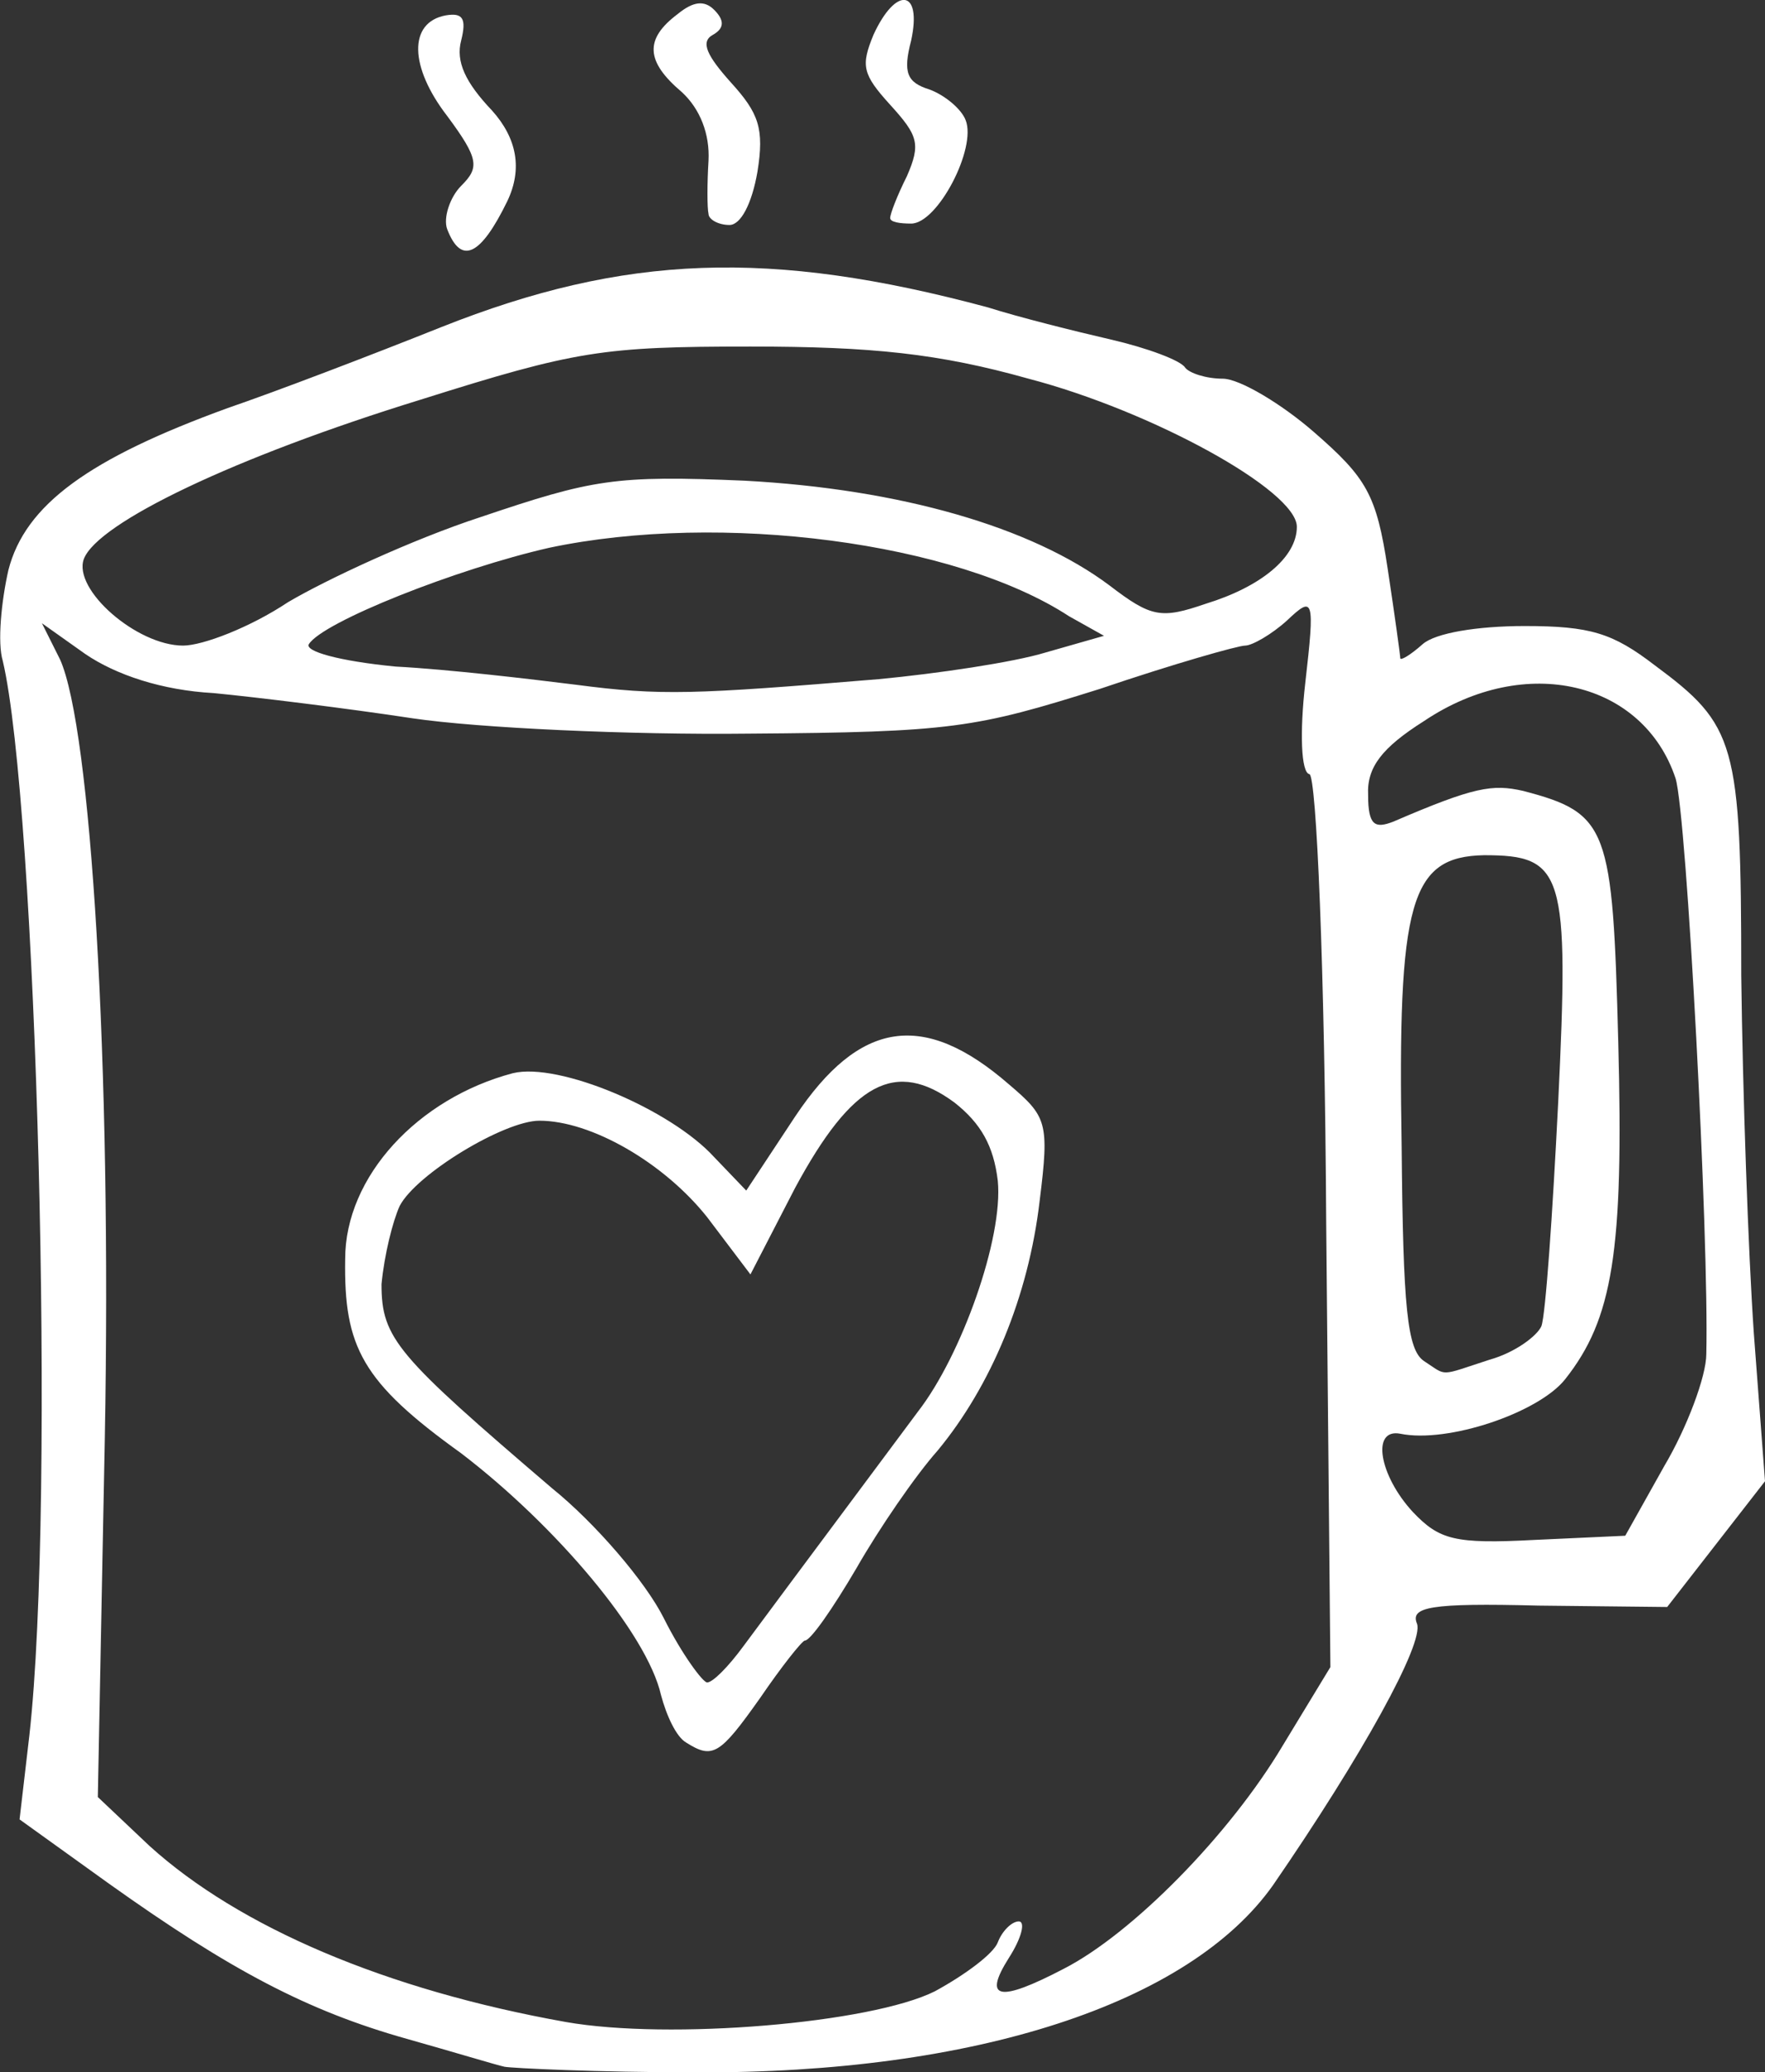 <?xml version="1.0" encoding="utf-8"?>
<!-- Generator: Adobe Illustrator 26.5.0, SVG Export Plug-In . SVG Version: 6.00 Build 0)  -->
<svg version="1.1" id="Ebene_8" xmlns="http://www.w3.org/2000/svg" xmlns:xlink="http://www.w3.org/1999/xlink" x="0px" y="0px"
	 viewBox="0 0 126.3 148.3" style="enable-background:new 0 0 126.3 148.3;" xml:space="preserve">
<rect x="0" y="0" width="126.3" height="148.3" fill="#333333" stroke="none"/>
<style type="text/css">
	.st0{fill:#FFFFFF;}
</style>
<path class="st0" d="M33,104c6.8,5.2,13.3,12.9,14.3,17.3c0.4,1.5,1.1,3,1.8,3.4c1.9,1.2,2.4,0.9,5.3-3.2c1.5-2.2,3-4.1,3.2-4.1
	c0.4,0,2-2.3,3.7-5.2c1.6-2.8,4.2-6.6,5.8-8.4c3.8-4.6,6.5-11,7.3-17.9c0.7-5.6,0.5-6-2.2-8.3c-6.1-5.3-10.7-4.6-15.3,2.3l-3.5,5.3
	l-2.3-2.4c-3.1-3.4-11.1-6.8-14.4-6c-6.8,1.8-12,7.4-12,13.3C24.6,96.4,25.9,98.9,33,104L33,104z M28.6,86.3c1.2-2.3,7.5-6.1,10-6.1
	c3.7,0,8.9,3,12,6.9l3.1,4.1l3.2-6.2c4.1-7.6,7.2-9.2,11.4-6.1c1.9,1.5,2.8,3.1,3.1,5.6c0.4,4.1-2.6,12.5-5.7,16.5
	c-2,2.7-8.5,11.4-12.5,16.8c-1.1,1.5-2.2,2.6-2.6,2.6c-0.3,0-1.8-2-3.1-4.6s-4.9-6.8-8-9.3c-11.1-9.5-12.2-10.7-12.2-14.6
	C27.5,89.8,28.1,87.4,28.6,86.3L28.6,86.3z"/>
<path class="st0" d="M33,13.3c-0.8,0.8-1.3,2.3-1,3.1c1,2.6,2.4,1.9,4.3-2c1.1-2.3,0.7-4.5-1.1-6.5c-1.9-2-2.6-3.5-2.2-5
	c0.4-1.6,0.1-2-1.1-1.8c-2.7,0.5-2.6,3.7,0.1,7.2C34.3,11.4,34.3,12,33,13.3z"/>
<path class="st0" d="M48.8,6.6c1.3,1.2,2,3,1.9,4.9c-0.1,1.6-0.1,3.4,0,3.8c0,0.4,0.7,0.8,1.5,0.8c0.8,0,1.6-1.5,2-3.8
	c0.5-3.1,0.1-4.2-1.9-6.4C50.6,4,50.1,3,51,2.5s0.8-1.1,0.1-1.8S49.6,0.1,48.5,1C46.1,2.8,46.2,4.4,48.8,6.6L48.8,6.6z"/>
<path class="st0" d="M2.1,124.2l-0.7,6l6.4,4.6c8.7,6.2,14.2,9.1,21.3,11.1c3.2,0.9,6.5,1.9,7,2c0.5,0.1,6.6,0.4,13.7,0.4
	c19.9,0.1,35.3-4.9,41.3-13.4c6.4-9.3,10.8-17.3,10.3-18.7c-0.5-1.2,0.9-1.5,8.7-1.3l9.2,0.1l3.5-4.5l3.5-4.5l-0.8-10.6
	c-0.4-5.8-0.8-17.3-0.9-25.6c0-16.7-0.4-17.9-6.2-22.2c-3-2.3-4.6-2.8-9.3-2.8c-3.4,0-6.4,0.5-7.3,1.3c-0.9,0.8-1.6,1.2-1.6,1
	s-0.4-3.1-0.9-6.4c-0.8-5.3-1.5-6.5-5.3-9.8c-2.3-2-5.3-3.8-6.5-3.8s-2.4-0.4-2.7-0.8c-0.3-0.5-2.7-1.4-5.3-2s-6.6-1.6-8.8-2.3
	c-15.6-4.2-26-3.8-39.1,1.4c-5,2-11.8,4.6-15.3,5.8C6.4,32.8,1.8,36.1,0.6,40.8C0.1,43-0.2,46,0.2,47.3C2.6,57.5,4,107.3,2.1,124.2
	L2.1,124.2z M101.9,51.6c7.3-4.9,15.7-2.8,18,4.1c0.8,2.6,2.4,32.9,2.2,41.2c0,1.6-1.4,5.3-3,8l-2.8,5l-6.5,0.3
	c-5.7,0.3-6.8,0-8.7-2c-2.4-2.6-3-6-0.9-5.6c3.4,0.7,9.9-1.5,11.8-3.9c3.4-4.3,4.2-9.1,3.8-24.1c-0.4-15.4-0.7-16.4-6.8-18
	c-2.2-0.5-3.5-0.3-9.3,2.2c-1.3,0.5-1.8,0.3-1.8-1.9C97.8,54.9,98.9,53.5,101.9,51.6L101.9,51.6z M106.2,61.2
	c5.7,0,6.1,1.2,5.3,17.7c-0.4,8-0.9,15.2-1.2,16c-0.3,0.7-1.9,1.9-3.7,2.4c-3.7,1.2-3,1.2-4.7,0.1c-1.2-0.8-1.5-3.8-1.6-15.3
	C100,64.5,100.9,61.3,106.2,61.2L106.2,61.2z M6,40c1-2.6,10.8-7.3,24.1-11.4c11.1-3.5,13-3.8,23.6-3.8c8.7,0,13.5,0.5,19.9,2.3
	c8.8,2.3,19.2,8,19.2,10.6c0,2.2-2.6,4.3-6.5,5.5c-3.2,1.1-3.9,1-6.9-1.3c-5.6-4.2-15-6.9-26.1-7.5C44,34,42.4,34.3,34.4,37
	c-4.9,1.6-11.1,4.5-13.8,6.1c-2.7,1.8-6.1,3.1-7.5,3.1C9.8,46.2,5.2,42.2,6,40L6,40z M79,45.5l-4.2,1.2c-2.3,0.7-7.7,1.5-11.9,1.9
	c-13.3,1.1-15.6,1.2-21.7,0.4c-3.2-0.4-9.1-1.1-12.9-1.3c-4.1-0.4-6.5-1.1-6.2-1.6c1-1.6,10.6-5.4,17.2-6.9
	c12.3-2.6,29.1-0.4,37.2,4.9L79,45.5L79,45.5z M6.1,46.8c2.2,1.5,5.5,2.6,9.2,2.8c3.1,0.3,9.6,1.1,14.2,1.8
	c4.7,0.7,15.6,1.2,24.1,1.1c14.5-0.1,16.2-0.4,25.1-3.2c5.3-1.8,9.9-3.1,10.4-3.1s1.9-0.8,3-1.8c1.9-1.8,2-1.6,1.3,4.5
	c-0.4,3.5-0.3,6.4,0.3,6.5c0.5,0.1,1.1,13.9,1.2,32.1l0.3,31.8l-3.4,5.6c-3.8,6.4-10.8,13.5-15.7,16c-4.6,2.4-5.8,2.2-3.9-0.8
	c0.9-1.4,1.2-2.6,0.7-2.6s-1.2,0.7-1.5,1.5s-2.3,2.3-4.5,3.5c-4.6,2.3-19,3.5-26.4,2.2c-12.9-2.3-23.4-6.8-29.8-12.6L7,128.6
	l0.5-25.7c0.5-26.9-1-50.8-3.2-55.7L3,44.6L6.1,46.8L6.1,46.8z"/>
<path class="st0" d="M64.9,12.6c-0.7,1.4-1.2,2.7-1.2,3s0.7,0.4,1.5,0.4c1.9,0,4.7-5.4,3.9-7.4c-0.3-0.8-1.5-1.8-2.6-2.2
	c-1.6-0.5-1.9-1.2-1.3-3.5C66-0.8,64.1-1,62.5,2.5c-0.9,2.2-0.8,2.8,1.2,5S65.9,10.3,64.9,12.6L64.9,12.6z"/>
</svg>
